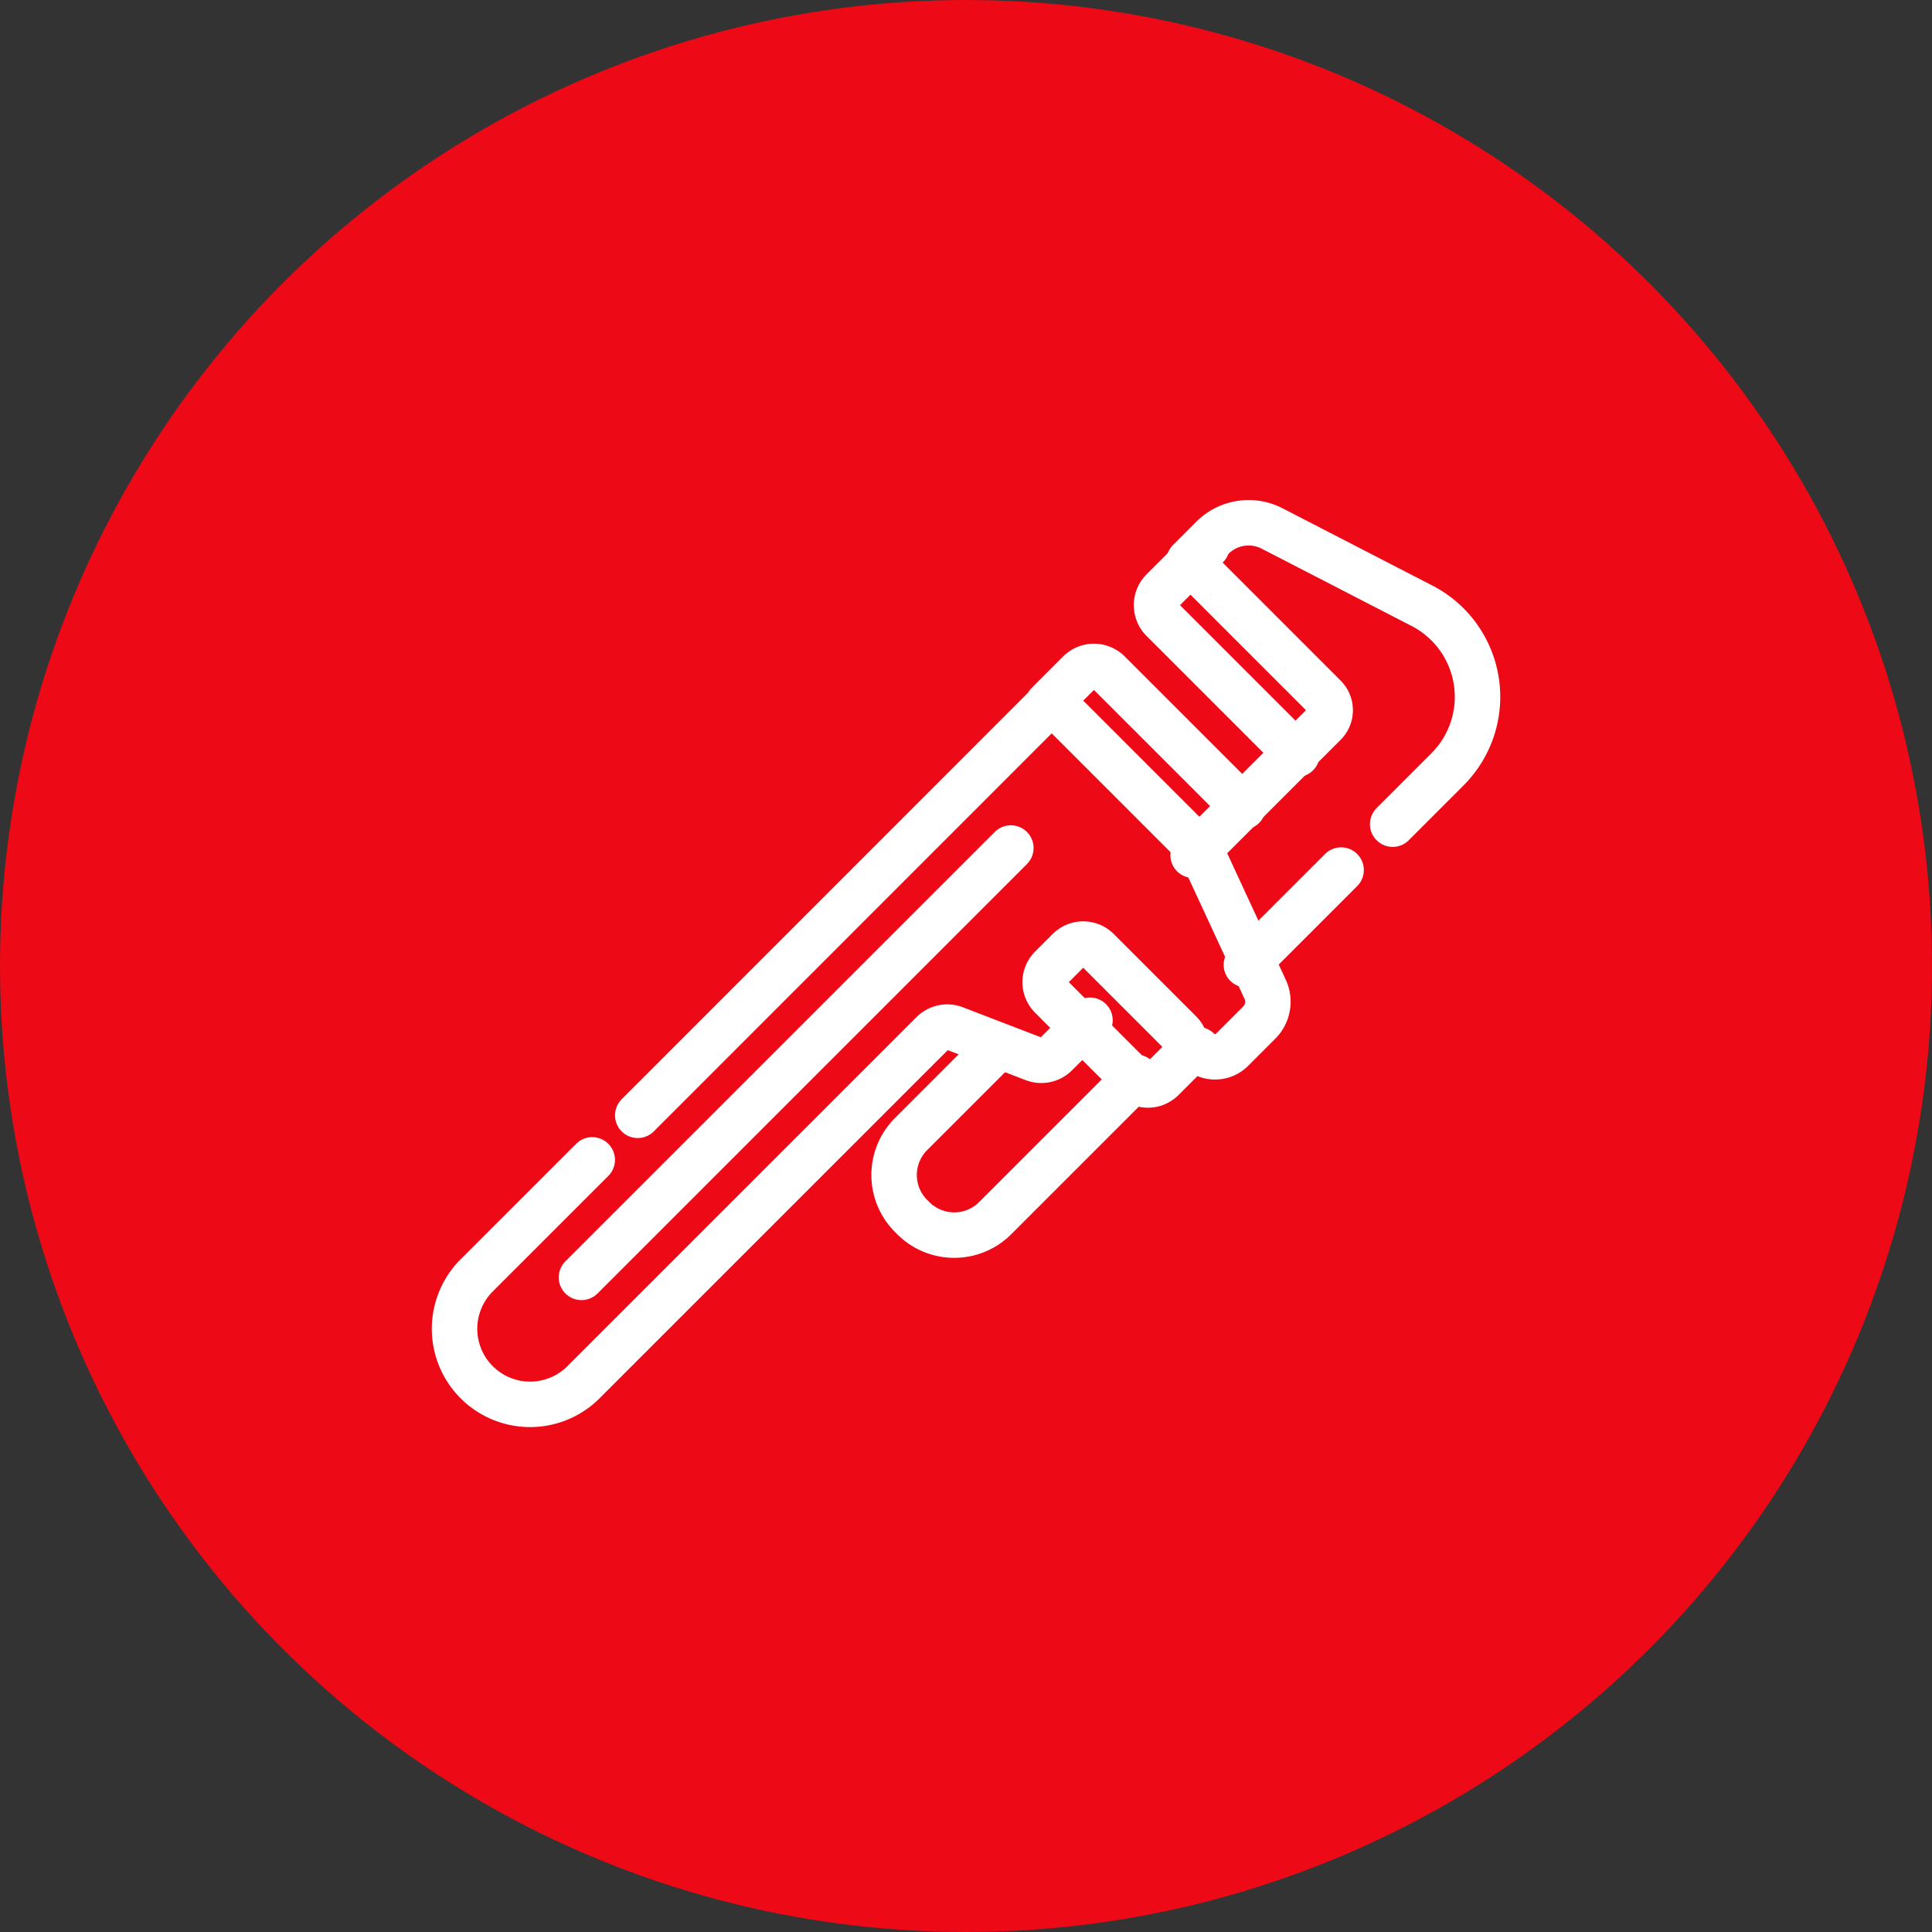 <svg xmlns="http://www.w3.org/2000/svg" width="85" height="85" viewBox="0 0 85 85"><rect x="0" y="0" width="85" height="85" fill="#333333" stroke="none"/><g id="Group_1672" data-name="Group 1672" transform="translate(0 -3211)"><circle id="Ellipse_56" data-name="Ellipse 56" cx="42.5" cy="42.5" r="42.5" transform="translate(0 3211)" fill="#ed0916"></circle><g id="pipe-wrench" transform="translate(12.5 3226.5)"><path id="Path_4170" data-name="Path 4170" d="M355.521,27.836l-5.909-5.909a.919.919,0,0,1,0-1.3l1.951-1.951" transform="translate(-310.96 -10.152)" fill="none" stroke="#fff" stroke-linecap="round" stroke-linejoin="round" stroke-width="2"></path><path id="Path_4171" data-name="Path 4171" d="M226.4,264.707l-3.693,3.693a2.547,2.547,0,0,0,0,3.6l.1.1a2.547,2.547,0,0,0,3.6,0l6.2-6.2" transform="translate(-195.125 -234.005)" fill="none" stroke="#fff" stroke-linecap="round" stroke-linejoin="round" stroke-width="2"></path><line id="Line_69" data-name="Line 69" x1="4.167" y2="4.167" transform="translate(42.336 22.779)" fill="none" stroke="#fff" stroke-linecap="round" stroke-linejoin="round" stroke-width="2"></line><path id="Path_4172" data-name="Path 4172" d="M366.5,22.125l5.783-5.783a.843.843,0,0,0,0-1.193l-5.962-5.962,1.027-1.027a2.254,2.254,0,0,1,2.626-.41l6.594,3.4a4.509,4.509,0,0,1,1.121,7.2l-2.409,2.41" transform="translate(-326.508 0)" fill="none" stroke="#fff" stroke-linecap="round" stroke-linejoin="round" stroke-width="2"></path><path id="Path_4173" data-name="Path 4173" d="M305.424,83.683l-5.909-5.909a.918.918,0,0,0-1.3,0l-1.368,1.369" transform="translate(-263.236 -63.684)" fill="none" stroke="#fff" stroke-linecap="round" stroke-linejoin="round" stroke-width="2"></path><path id="Path_4174" data-name="Path 4174" d="M13.555,257.963l-5.083,5.082a3.321,3.321,0,1,0,4.7,4.7l15.355-15.354a.918.918,0,0,1,.979-.208l3.476,1.337a.916.916,0,0,0,.979-.208l1.493-1.493" transform="translate(0 -222.433)" fill="none" stroke="#fff" stroke-linecap="round" stroke-linejoin="round" stroke-width="2"></path><path id="Path_4175" data-name="Path 4175" d="M123.15,110.666a1.06,1.06,0,0,0,1.5,0l1.194-1.194A1.3,1.3,0,0,0,126.1,108l-2.829-6.109-6.559-6.559L98.5,113.551" transform="translate(-82.942 -79.982)" fill="none" stroke="#fff" stroke-linecap="round" stroke-linejoin="round" stroke-width="2"></path><line id="Line_70" data-name="Line 70" y1="18.891" x2="18.891" transform="translate(13.082 21.809)" fill="none" stroke="#fff" stroke-linecap="round" stroke-linejoin="round" stroke-width="2"></line><path id="Path_4176" data-name="Path 4176" d="M296.154,213.011l-.776.776a.9.9,0,0,0,0,1.273L299,218.684a.9.9,0,0,0,1.273,0l.776-.776a.9.9,0,0,0,0-1.273l-3.624-3.624A.9.9,0,0,0,296.154,213.011Z" transform="translate(-261.632 -186.713)" fill="none" stroke="#fff" stroke-linecap="round" stroke-linejoin="round" stroke-width="2"></path></g></g></svg>